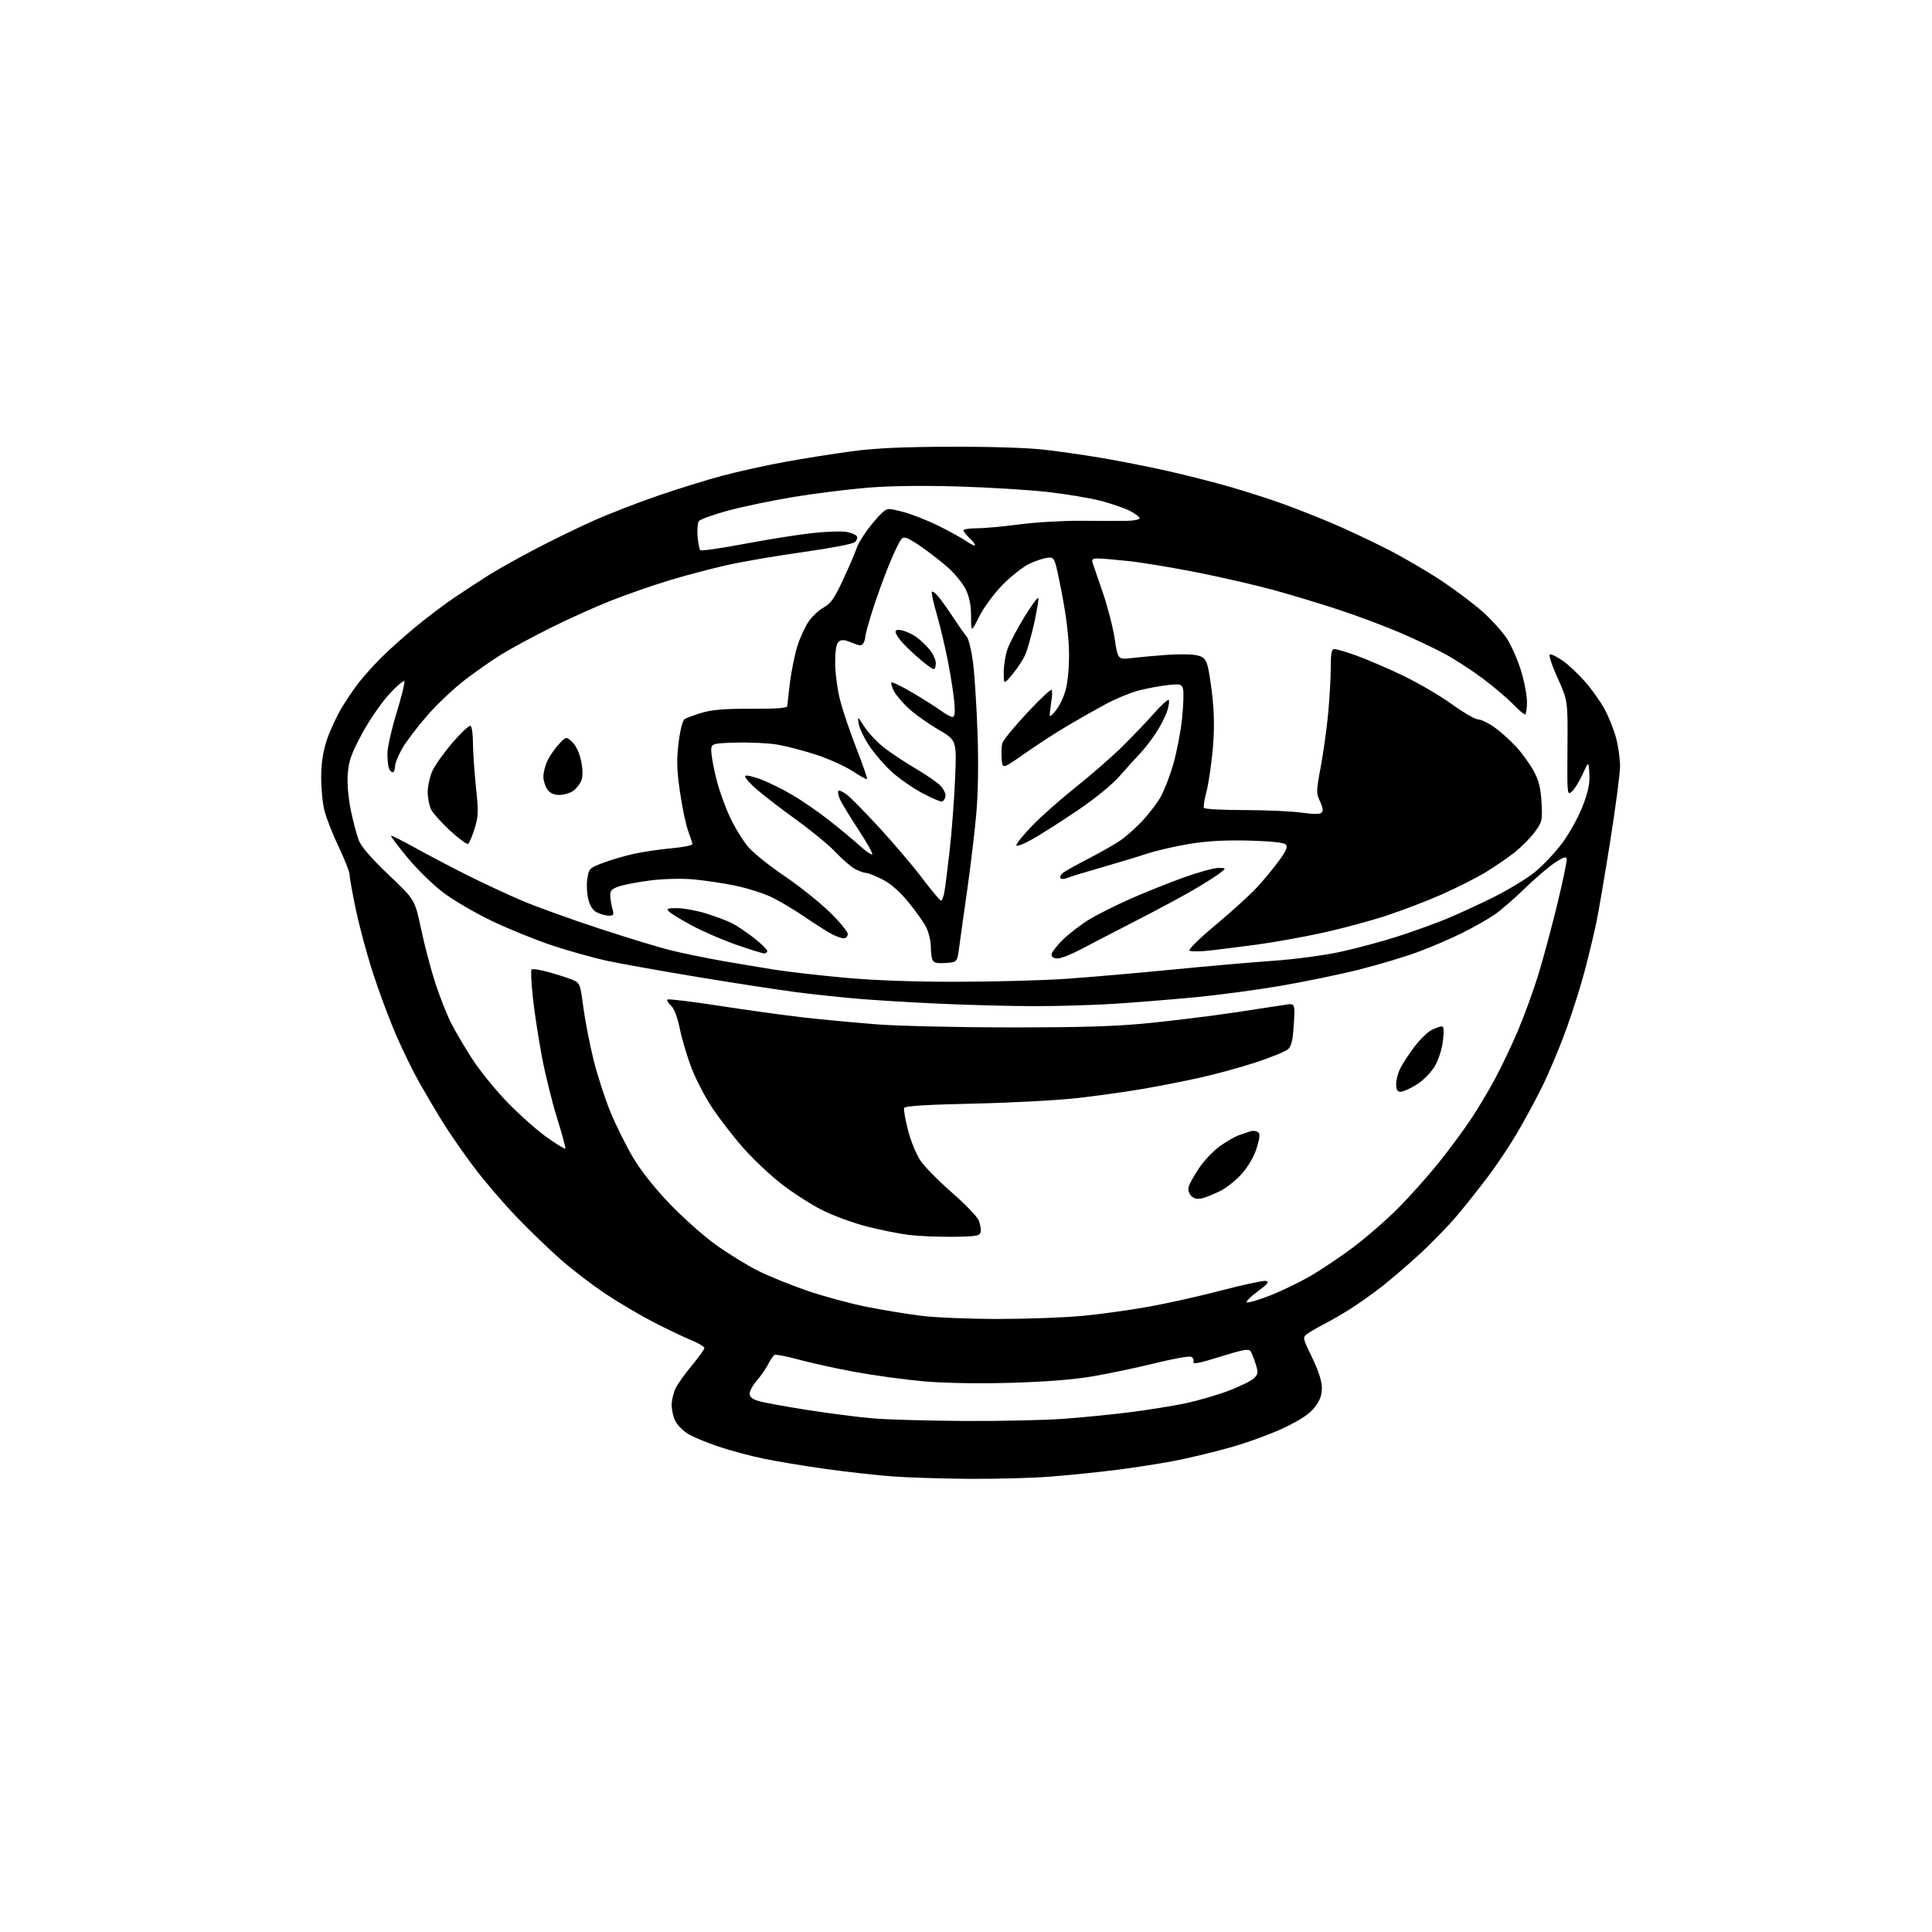 <?xml version="1.0" encoding="UTF-8" standalone="no"?>
<svg 
  version="1.1" 
  xmlns="http://www.w3.org/2000/svg" 
  xmlns:xlink="http://www.w3.org/1999/xlink" 
  xmlns:svg="http://www.w3.org/2000/svg"
  xmlns:rdf="http://www.w3.org/1999/02/22-rdf-syntax-ns#"
  xmlns:cc="http://creativecommons.org/ns#"
  xmlns:dc="http://purl.org/dc/elements/1.1/"
  viewBox="0 0 768 768"
  width="768"
  height="768"
>
<style>svg {background-color: white; }</style>"
<path stroke="none" fill="black" fill-rule="evenodd" d="M385.10,587.86C374.32,587.78 360.55,587.34 354.50,586.88C348.45,586.42 336.75,585.11 328.50,583.97C320.25,582.83 309.12,580.99 303.77,579.89C298.42,578.79 290.18,576.58 285.46,574.99C280.74,573.39 275.31,571.12 273.41,569.94C271.51,568.77 269.29,566.52 268.48,564.95C267.66,563.38 267.00,560.48 267.00,558.50C267.00,556.52 267.74,553.46 268.64,551.70C269.54,549.94 272.47,545.87 275.14,542.66C277.81,539.45 280.00,536.39 280.00,535.86C280.00,535.32 277.64,533.92 274.75,532.73C271.86,531.55 265.23,528.38 260.00,525.69C254.78,523.01 246.22,517.98 241.00,514.51C235.77,511.05 227.67,504.87 223.00,500.77C218.32,496.67 210.22,488.85 205.00,483.39C199.78,477.93 192.17,469.01 188.10,463.57C184.03,458.13 178.59,450.27 176.01,446.09C173.42,441.92 169.27,434.90 166.78,430.50C164.29,426.10 160.13,417.61 157.53,411.63C154.93,405.66 150.83,394.72 148.43,387.34C146.02,379.95 142.92,368.52 141.53,361.94C140.14,355.35 139.00,349.02 139.00,347.86C139.00,346.71 137.03,341.65 134.63,336.63C132.22,331.61 129.65,325.02 128.92,322.00C128.18,318.98 127.62,312.90 127.67,308.50C127.73,303.08 128.47,298.41 129.97,294.00C131.18,290.43 133.78,284.80 135.75,281.50C137.71,278.20 140.93,273.48 142.90,271.00C144.87,268.52 148.74,264.23 151.49,261.47C154.25,258.70 160.32,253.25 165.00,249.37C169.68,245.48 176.88,240.05 181.00,237.29C185.12,234.53 191.18,230.59 194.45,228.52C197.72,226.46 205.82,221.92 212.45,218.44C219.08,214.96 229.45,209.89 235.50,207.18C241.55,204.46 253.05,199.98 261.05,197.22C269.05,194.46 280.75,190.82 287.05,189.14C293.35,187.45 304.57,184.97 312.00,183.62C319.43,182.26 331.35,180.37 338.50,179.41C347.92,178.14 358.80,177.64 378.00,177.58C393.96,177.53 408.88,178.02 415.50,178.80C421.55,179.51 431.90,181.01 438.50,182.14C445.10,183.26 456.57,185.53 464.00,187.19C471.43,188.85 482.76,191.74 489.19,193.60C495.62,195.47 505.07,198.51 510.19,200.37C515.31,202.22 524.00,205.65 529.50,207.98C535.00,210.31 544.75,214.88 551.16,218.14C557.57,221.40 567.47,227.17 573.16,230.96C578.85,234.75 586.27,240.36 589.65,243.42C593.04,246.49 597.21,251.11 598.92,253.70C600.64,256.29 603.16,261.94 604.52,266.25C605.88,270.57 607.00,276.33 607.00,279.05C607.00,281.77 606.64,284.00 606.20,284.00C605.76,284.00 603.63,282.16 601.45,279.91C599.28,277.67 594.07,273.23 589.87,270.05C585.67,266.87 578.92,262.45 574.87,260.23C570.82,258.00 562.55,254.07 556.50,251.48C550.45,248.90 539.65,244.85 532.50,242.48C525.35,240.12 513.65,236.57 506.50,234.61C499.35,232.64 485.62,229.48 476.00,227.57C466.38,225.66 454.13,223.63 448.79,223.05C443.45,222.47 437.88,222.00 436.42,222.00C434.34,222.00 433.89,222.38 434.33,223.75C434.64,224.71 436.46,230.00 438.36,235.50C440.26,241.00 442.40,249.27 443.10,253.87C444.38,262.24 444.38,262.24 449.94,261.58C453.00,261.22 459.16,260.65 463.63,260.33C468.10,260.00 473.36,260.03 475.31,260.40C478.18,260.94 479.07,261.69 479.92,264.28C480.50,266.05 481.45,272.07 482.02,277.66C482.73,284.67 482.73,291.17 482.02,298.66C481.45,304.62 480.33,311.94 479.54,314.92C478.74,317.90 478.32,320.71 478.60,321.17C478.89,321.63 486.18,322.01 494.81,322.02C503.44,322.03 513.62,322.49 517.43,323.04C522.09,323.71 524.69,323.71 525.37,323.03C526.05,322.35 525.84,320.89 524.73,318.56C523.18,315.32 523.20,314.46 525.02,304.80C526.08,299.14 527.41,289.55 527.97,283.50C528.54,277.45 529.00,269.24 529.00,265.25C529.00,259.61 529.32,258.00 530.44,258.00C531.23,258.00 535.17,259.17 539.19,260.61C543.21,262.05 551.45,265.58 557.50,268.46C563.55,271.35 572.33,276.47 577.00,279.84C581.67,283.22 586.44,285.99 587.60,285.99C588.75,286.00 591.68,287.41 594.10,289.14C596.52,290.87 600.39,294.34 602.71,296.86C605.03,299.38 608.14,303.69 609.64,306.43C611.72,310.25 612.45,313.19 612.78,318.96C613.17,326.11 613.04,326.72 610.12,330.71C608.43,333.02 604.73,336.75 601.89,338.99C599.05,341.23 593.69,344.88 589.97,347.09C586.26,349.29 578.55,353.16 572.86,355.67C567.16,358.18 557.33,361.94 551.00,364.02C544.67,366.10 533.20,369.18 525.50,370.86C517.80,372.54 506.10,374.63 499.50,375.51C492.90,376.39 484.46,377.45 480.75,377.87C477.04,378.28 473.50,378.31 472.89,377.93C472.23,377.52 476.40,373.38 483.14,367.76C489.39,362.54 496.76,355.85 499.52,352.89C502.28,349.92 506.28,345.11 508.40,342.18C511.38,338.09 512.00,336.60 511.08,335.68C510.33,334.93 505.02,334.37 496.39,334.15C486.95,333.91 479.80,334.31 472.69,335.48C467.08,336.41 459.35,338.21 455.50,339.49C451.65,340.76 443.55,343.21 437.50,344.94C431.45,346.66 425.50,348.48 424.29,348.99C423.07,349.51 421.84,349.54 421.55,349.08C421.26,348.61 421.67,347.69 422.46,347.04C423.25,346.38 427.81,343.83 432.60,341.36C437.39,338.90 443.15,335.61 445.41,334.06C447.66,332.51 451.56,329.05 454.07,326.36C456.58,323.67 459.82,319.45 461.26,316.99C462.70,314.52 465.01,308.57 466.40,303.77C467.79,298.97 469.36,290.79 469.89,285.60C470.42,280.41 470.60,275.17 470.28,273.95C469.74,271.91 469.28,271.79 464.10,272.35C461.02,272.68 455.83,273.65 452.57,274.51C449.31,275.37 443.46,277.78 439.57,279.88C435.68,281.97 428.77,285.89 424.21,288.59C419.65,291.29 412.00,296.25 407.21,299.62C398.50,305.74 398.50,305.74 398.18,301.70C398.01,299.48 398.11,296.69 398.41,295.50C398.71,294.31 403.24,288.77 408.48,283.18C413.71,277.59 418.05,273.58 418.12,274.26C418.18,274.94 418.24,275.73 418.25,276.00C418.25,276.27 417.97,278.52 417.63,281.00C417.00,285.50 417.00,285.50 419.47,282.73C420.82,281.21 422.62,277.64 423.47,274.80C424.39,271.68 424.99,265.86 424.96,260.07C424.94,253.82 423.95,245.47 422.12,236.00C419.30,221.50 419.30,221.50 416.57,221.70C415.07,221.81 411.74,222.90 409.17,224.13C406.60,225.35 401.78,229.15 398.45,232.57C395.07,236.03 390.99,241.59 389.22,245.14C386.04,251.50 386.04,251.50 386.02,245.07C386.01,240.62 385.36,237.30 383.91,234.31C382.76,231.94 379.50,227.95 376.66,225.45C373.82,222.94 368.83,219.10 365.58,216.91C360.74,213.65 359.42,213.16 358.37,214.21C357.67,214.92 355.44,219.55 353.41,224.50C351.39,229.45 348.45,237.55 346.88,242.50C345.31,247.45 344.01,252.18 344.00,253.00C343.98,253.82 343.61,255.07 343.16,255.77C342.52,256.79 341.59,256.73 338.59,255.47C335.68,254.26 334.50,254.17 333.41,255.07C332.43,255.88 332.00,258.47 332.00,263.46C332.00,267.43 332.87,274.09 333.94,278.26C335.00,282.43 337.94,291.11 340.46,297.56C342.98,304.01 344.87,309.46 344.66,309.68C344.44,309.89 341.87,308.48 338.93,306.55C335.99,304.61 329.52,301.69 324.54,300.05C319.57,298.42 312.57,296.59 309.00,295.99C305.43,295.39 298.00,295.04 292.50,295.20C282.50,295.50 282.50,295.50 282.81,299.50C282.98,301.70 284.02,306.88 285.12,311.00C286.22,315.12 288.63,321.65 290.49,325.50C292.34,329.35 295.50,334.42 297.51,336.76C299.52,339.10 305.97,344.26 311.83,348.23C317.70,352.21 325.76,358.63 329.75,362.51C333.74,366.39 337.00,370.34 337.00,371.28C337.00,372.23 336.30,373.00 335.45,373.00C334.60,373.00 332.46,372.26 330.70,371.35C328.94,370.44 324.08,367.35 319.90,364.49C315.72,361.63 309.68,358.05 306.47,356.53C303.26,355.01 296.77,352.98 292.04,352.01C287.32,351.04 279.86,349.94 275.47,349.55C270.98,349.16 263.68,349.34 258.74,349.96C253.92,350.56 248.29,351.62 246.24,352.30C243.21,353.30 242.52,354.01 242.59,356.02C242.64,357.38 243.03,359.74 243.45,361.25C244.11,363.61 243.92,364.00 242.16,364.00C241.02,364.00 238.95,363.48 237.54,362.84C235.81,362.05 234.64,360.39 233.91,357.66C233.31,355.45 233.11,351.72 233.47,349.37C234.08,345.26 234.32,345.03 239.80,342.97C242.94,341.80 248.43,340.19 252.00,339.40C255.57,338.61 262.32,337.62 267.00,337.20C271.68,336.78 275.40,336.00 275.28,335.47C275.15,334.94 274.33,332.48 273.45,330.01C272.56,327.53 271.14,320.63 270.28,314.67C269.03,306.06 268.92,302.06 269.75,295.29C270.36,290.20 271.33,286.40 272.14,285.87C272.89,285.38 275.98,284.24 279.00,283.33C283.06,282.11 288.23,281.69 298.75,281.74C309.04,281.78 313.00,281.47 313.00,280.62C313.00,279.98 313.47,275.74 314.03,271.21C314.60,266.67 315.92,260.23 316.95,256.90C317.99,253.57 320.02,249.13 321.46,247.05C322.91,244.97 325.62,242.44 327.49,241.43C330.25,239.95 331.74,237.78 335.32,230.05C337.75,224.80 340.08,219.38 340.49,218.00C340.91,216.62 342.73,213.47 344.54,211.00C346.34,208.53 348.93,205.46 350.29,204.19C352.74,201.90 352.79,201.89 359.04,203.51C362.49,204.40 368.96,206.96 373.41,209.19C377.86,211.42 382.76,214.14 384.31,215.23C385.85,216.33 387.31,217.02 387.55,216.78C387.79,216.54 386.87,215.29 385.50,214.00C384.12,212.71 383.00,211.28 383.00,210.83C383.00,210.37 385.39,210.00 388.31,210.00C391.24,210.00 398.77,209.31 405.06,208.47C411.35,207.63 422.35,206.98 429.50,207.02C436.65,207.07 444.86,207.08 447.75,207.05C450.64,207.02 453.00,206.56 453.00,206.02C453.00,205.48 451.25,204.15 449.11,203.06C446.97,201.96 441.68,200.16 437.36,199.04C433.04,197.93 423.43,196.34 416.00,195.52C408.57,194.70 392.60,193.73 380.50,193.37C366.45,192.96 353.44,193.15 344.50,193.90C336.80,194.55 323.74,196.19 315.49,197.54C307.23,198.90 295.58,201.32 289.59,202.93C283.61,204.54 278.31,206.45 277.81,207.17C277.32,207.90 277.09,210.65 277.31,213.27C277.53,215.90 278.01,218.34 278.38,218.71C278.74,219.08 286.57,217.96 295.77,216.22C304.97,214.48 317.12,212.55 322.77,211.92C328.42,211.30 334.59,211.08 336.48,211.43C338.38,211.79 340.22,212.55 340.58,213.13C340.94,213.72 340.62,214.77 339.87,215.48C339.11,216.20 330.08,217.94 319.50,219.42C309.05,220.87 295.37,223.21 289.10,224.62C282.83,226.02 272.48,228.75 266.10,230.68C259.72,232.61 249.32,236.23 243.00,238.72C236.68,241.21 225.68,246.16 218.58,249.72C211.47,253.28 202.69,258.03 199.08,260.29C195.46,262.54 189.00,267.06 184.72,270.34C180.45,273.61 173.76,279.94 169.87,284.40C165.98,288.85 161.50,294.75 159.91,297.50C158.32,300.25 157.01,303.51 157.01,304.75C157.00,305.99 156.60,307.00 156.11,307.00C155.62,307.00 154.94,306.29 154.61,305.42C154.27,304.55 154.00,301.91 154.00,299.56C154.00,297.21 155.61,290.03 157.57,283.61C159.54,277.19 160.98,271.45 160.78,270.85C160.59,270.26 157.89,272.51 154.80,275.85C151.71,279.19 146.83,286.26 143.97,291.56C139.73,299.40 138.66,302.37 138.25,307.44C137.94,311.28 138.40,316.84 139.43,321.95C140.35,326.50 141.81,331.98 142.67,334.13C143.69,336.68 147.83,341.44 154.58,347.84C164.93,357.65 164.93,357.65 167.41,369.38C168.78,375.83 171.30,385.44 173.03,390.74C174.75,396.03 177.53,403.10 179.20,406.43C180.87,409.77 184.72,416.32 187.75,421.00C190.78,425.68 197.14,433.49 201.88,438.37C206.62,443.24 213.61,449.43 217.41,452.12C221.21,454.81 224.50,456.83 224.72,456.61C224.94,456.39 223.52,451.10 221.56,444.85C219.60,438.61 216.87,427.65 215.50,420.50C214.13,413.35 212.49,402.66 211.84,396.75C211.20,390.83 210.96,385.71 211.31,385.36C211.66,385.01 214.77,385.51 218.22,386.47C221.68,387.43 225.88,388.78 227.56,389.48C230.52,390.70 230.66,391.04 231.87,400.30C232.56,405.56 234.38,414.96 235.92,421.18C237.46,427.41 240.49,436.77 242.64,442.00C244.80,447.23 248.80,455.30 251.53,459.94C254.68,465.29 260.07,472.11 266.23,478.54C271.59,484.13 279.91,491.51 284.73,494.95C289.55,498.39 296.95,502.94 301.16,505.07C305.37,507.19 314.13,510.76 320.63,513.00C327.14,515.25 337.87,518.16 344.48,519.48C351.09,520.80 361.00,522.42 366.50,523.09C372.00,523.76 385.73,524.31 397.00,524.31C408.27,524.30 423.35,523.75 430.50,523.06C437.65,522.38 449.57,520.72 457.00,519.37C464.43,518.03 477.39,515.11 485.82,512.90C494.25,510.69 502.04,509.02 503.14,509.19C504.74,509.44 504.10,510.27 499.85,513.43C496.95,515.59 495.07,517.52 495.69,517.73C496.30,517.93 500.33,516.74 504.65,515.07C508.97,513.40 516.05,510.01 520.39,507.54C524.72,505.06 532.60,499.80 537.89,495.84C543.17,491.88 551.33,484.77 556.00,480.05C560.67,475.33 567.91,467.20 572.08,461.99C576.24,456.77 581.90,449.12 584.65,445.00C587.39,440.88 591.70,433.68 594.22,429.00C596.74,424.32 600.84,415.72 603.33,409.88C605.81,404.04 609.43,394.14 611.37,387.88C613.31,381.62 616.74,368.91 619.00,359.63C621.25,350.36 622.97,342.15 622.80,341.38C622.58,340.37 621.32,340.79 618.04,342.96C615.59,344.59 610.19,349.22 606.04,353.26C601.89,357.29 596.48,361.97 594.00,363.66C591.52,365.35 585.90,368.54 581.50,370.74C577.10,372.95 569.22,376.35 563.99,378.30C558.76,380.26 548.11,383.46 540.34,385.41C532.56,387.37 518.39,390.30 508.85,391.92C499.31,393.55 484.07,395.58 475.00,396.44C465.93,397.30 451.75,398.45 443.50,398.99C435.25,399.53 420.85,399.97 411.50,399.96C402.15,399.96 385.05,399.52 373.50,398.99C361.95,398.46 347.10,397.56 340.50,396.98C333.90,396.41 323.10,395.25 316.50,394.40C309.90,393.55 292.56,390.89 277.96,388.48C263.36,386.07 246.93,383.13 241.46,381.96C235.98,380.78 226.10,378.02 219.50,375.83C212.90,373.63 202.10,369.25 195.50,366.09C188.90,362.92 180.24,357.87 176.25,354.85C172.27,351.84 165.87,345.60 162.04,340.98C158.21,336.36 155.24,332.43 155.43,332.23C155.63,332.04 160.00,334.22 165.14,337.08C170.29,339.94 179.68,344.87 186.00,348.02C192.32,351.18 202.00,355.69 207.50,358.03C213.00,360.37 226.72,365.33 238.00,369.04C249.28,372.74 262.32,376.72 267.00,377.86C271.68,379.00 280.90,380.88 287.50,382.04C294.10,383.19 303.55,384.77 308.50,385.55C313.45,386.33 325.60,387.72 335.50,388.63C347.21,389.72 362.93,390.29 380.50,390.27C395.35,390.25 414.93,389.72 424.00,389.08C433.07,388.45 451.75,386.83 465.50,385.48C479.25,384.13 497.48,382.54 506.00,381.94C514.77,381.33 526.49,379.76 533.00,378.34C539.33,376.95 549.45,374.23 555.50,372.29C561.55,370.35 570.33,367.18 575.00,365.26C579.67,363.33 588.24,359.38 594.04,356.48C599.83,353.57 607.10,349.14 610.19,346.62C613.28,344.11 618.10,339.00 620.90,335.28C623.71,331.55 627.38,324.97 629.05,320.66C631.34,314.76 632.02,311.53 631.80,307.66C631.50,302.50 631.50,302.50 629.16,307.68C627.87,310.53 625.94,313.65 624.88,314.61C622.97,316.34 622.95,316.09 623.09,297.43C623.24,278.50 623.24,278.50 619.16,269.50C616.92,264.55 615.54,260.34 616.10,260.15C616.65,259.96 618.92,261.06 621.14,262.60C623.37,264.14 627.39,267.90 630.07,270.95C632.76,274.00 636.30,279.01 637.95,282.08C639.59,285.15 641.63,290.31 642.47,293.54C643.31,296.77 644.00,301.74 644.00,304.58C644.00,307.42 642.22,320.94 640.05,334.62C637.88,348.30 635.39,362.88 634.52,367.00C633.65,371.12 631.65,379.45 630.07,385.50C628.49,391.55 625.08,402.35 622.49,409.50C619.89,416.65 615.52,427.00 612.77,432.50C610.03,438.00 605.50,446.32 602.72,451.00C599.94,455.68 594.97,463.10 591.67,467.50C588.37,471.90 582.84,478.88 579.37,483.00C575.91,487.12 569.12,494.13 564.29,498.56C559.46,502.99 552.58,508.89 549.00,511.66C545.42,514.43 539.93,518.33 536.78,520.32C533.64,522.30 528.91,525.04 526.28,526.39C523.65,527.74 520.65,529.48 519.60,530.26C517.77,531.64 517.84,531.96 521.56,539.59C524.05,544.70 525.43,548.95 525.46,551.58C525.49,554.55 524.74,556.65 522.70,559.33C520.72,561.92 517.18,564.32 510.70,567.45C505.64,569.89 495.88,573.47 489.00,575.40C482.12,577.33 471.77,579.80 466.00,580.88C460.23,581.96 449.88,583.55 443.00,584.41C436.12,585.26 424.70,586.42 417.60,586.98C410.51,587.54 395.89,587.94 385.10,587.86zM383.50,564.86C397.80,564.93 415.57,564.54 423.00,563.99C430.43,563.43 442.12,562.27 449.00,561.40C455.88,560.54 465.64,558.98 470.69,557.95C475.75,556.91 483.62,554.65 488.19,552.92C492.76,551.18 497.37,548.94 498.42,547.93C500.12,546.31 500.21,545.65 499.18,542.30C498.53,540.21 497.61,537.89 497.13,537.15C496.43,536.06 494.14,536.46 485.06,539.31C476.80,541.89 474.00,542.43 474.41,541.37C474.72,540.57 474.27,539.66 473.42,539.33C472.56,539.00 466.00,540.19 458.83,541.97C451.66,543.74 440.55,546.08 434.15,547.16C426.54,548.44 415.21,549.32 401.50,549.70C388.44,550.06 375.40,549.82 367.00,549.08C359.57,548.42 347.43,546.76 340.00,545.40C332.57,544.03 322.50,541.82 317.61,540.49C312.71,539.15 308.32,538.30 307.85,538.59C307.37,538.89 306.25,540.56 305.35,542.31C304.46,544.07 302.44,546.98 300.86,548.78C299.29,550.59 298.00,552.93 298.00,553.99C298.00,555.35 299.09,556.22 301.75,556.98C303.81,557.58 312.48,559.16 321.00,560.50C329.52,561.84 341.23,563.34 347.00,563.83C352.77,564.32 369.20,564.78 383.50,564.86zM378.99,491.64C373.22,491.71 365.35,491.39 361.50,490.93C357.65,490.46 350.10,488.96 344.73,487.59C339.36,486.23 331.33,483.29 326.89,481.07C322.45,478.84 315.04,474.08 310.43,470.47C305.81,466.87 298.83,460.22 294.92,455.71C291.01,451.19 285.59,444.14 282.89,440.02C280.18,435.91 276.59,428.95 274.89,424.56C273.20,420.17 271.11,413.18 270.26,409.04C269.27,404.25 267.98,400.85 266.71,399.72C265.61,398.75 264.99,397.68 265.33,397.34C265.66,397.00 275.06,398.14 286.22,399.87C297.37,401.59 312.35,403.66 319.50,404.46C326.65,405.27 339.48,406.48 348.00,407.16C356.56,407.84 380.51,408.40 401.50,408.41C430.52,408.42 443.64,408.01 457.00,406.66C466.62,405.70 481.70,403.83 490.50,402.52C499.30,401.20 508.37,399.82 510.66,399.45C514.83,398.77 514.83,398.77 514.31,407.14C513.92,413.55 513.37,415.87 511.97,417.11C510.96,417.99 505.27,420.32 499.32,422.28C493.37,424.24 483.31,426.99 476.98,428.40C470.64,429.81 460.29,431.84 453.98,432.91C447.66,433.99 436.20,435.60 428.50,436.48C420.80,437.37 402.20,438.37 387.16,438.70C368.44,439.11 359.69,439.65 359.39,440.42C359.16,441.03 359.86,445.02 360.95,449.29C362.06,453.64 364.27,458.98 365.98,461.48C367.67,463.92 373.29,469.62 378.47,474.13C383.65,478.64 388.41,483.58 389.04,485.09C389.66,486.60 390.02,488.66 389.83,489.67C389.52,491.29 388.29,491.52 378.99,491.64zM477.82,476.36C476.01,476.79 474.63,476.48 473.54,475.40C472.54,474.40 472.17,472.98 472.55,471.64C472.89,470.47 474.77,467.13 476.71,464.24C478.66,461.35 482.34,457.49 484.88,455.66C487.42,453.83 490.85,451.86 492.50,451.26C494.15,450.67 496.22,449.96 497.09,449.69C497.97,449.41 499.25,449.54 499.95,449.97C500.96,450.59 500.89,451.84 499.63,456.13C498.66,459.40 496.42,463.37 493.91,466.29C491.64,468.92 487.69,472.12 485.14,473.40C482.59,474.67 479.30,476.00 477.82,476.36zM556.80,434.00C555.46,434.00 555.00,433.22 555.00,430.95C555.00,429.27 555.73,426.46 556.62,424.70C557.51,422.94 559.99,419.14 562.14,416.26C564.29,413.39 567.36,410.35 568.97,409.51C570.58,408.68 572.43,408.00 573.09,408.00C573.94,408.00 574.09,409.59 573.60,413.72C573.22,417.00 571.84,421.30 570.38,423.80C568.92,426.28 565.84,429.41 563.22,431.08C560.68,432.68 557.80,434.00 556.80,434.00zM375.88,382.80C372.34,383.03 371.11,382.72 370.63,381.47C370.28,380.57 370.00,378.15 370.00,376.10C370.00,374.04 369.21,370.73 368.24,368.74C367.28,366.76 364.04,362.17 361.05,358.56C357.46,354.22 353.91,351.14 350.61,349.49C347.86,348.12 345.00,347.00 344.25,347.00C343.51,347.00 341.59,346.32 339.98,345.49C338.38,344.66 334.91,341.68 332.28,338.87C329.66,336.06 322.55,330.20 316.50,325.85C310.45,321.50 303.26,315.96 300.51,313.54C297.77,311.12 295.85,308.82 296.24,308.42C296.64,308.03 299.47,308.67 302.53,309.84C305.59,311.01 311.21,313.79 315.01,316.01C318.81,318.23 325.43,322.81 329.71,326.18C334.00,329.56 339.45,334.09 341.83,336.25C344.21,338.41 346.41,339.92 346.72,339.61C347.04,339.30 344.56,334.87 341.21,329.77C337.87,324.67 334.58,319.26 333.90,317.75C333.23,316.23 332.95,314.72 333.28,314.38C333.62,314.05 335.16,314.75 336.70,315.94C338.24,317.13 344.14,323.14 349.81,329.30C355.48,335.46 363.09,344.44 366.72,349.25C370.36,354.06 373.66,358.00 374.05,358.00C374.45,358.00 375.05,356.54 375.38,354.75C375.71,352.96 376.67,345.43 377.51,338.00C378.35,330.57 379.32,317.70 379.67,309.38C380.30,294.26 380.30,294.26 372.96,289.98C368.92,287.62 363.64,283.87 361.23,281.65C358.82,279.42 356.17,276.30 355.35,274.71C354.53,273.12 354.09,271.58 354.38,271.29C354.67,270.99 358.42,272.82 362.70,275.33C366.99,277.85 372.05,281.05 373.94,282.45C375.84,283.85 377.94,285.00 378.62,285.00C379.51,285.00 379.72,283.41 379.37,279.25C379.10,276.09 377.96,268.78 376.84,263.02C375.72,257.25 373.71,248.76 372.37,244.14C371.03,239.52 370.16,235.51 370.44,235.23C370.72,234.95 371.86,235.79 372.98,237.11C374.09,238.42 376.78,242.20 378.95,245.50C381.12,248.80 383.53,252.22 384.30,253.10C385.07,253.98 386.20,258.70 386.82,263.60C387.43,268.49 388.23,281.05 388.59,291.50C389.00,303.34 388.81,315.40 388.09,323.50C387.46,330.65 385.85,344.15 384.52,353.50C383.18,362.85 381.73,373.20 381.30,376.50C380.50,382.50 380.50,382.50 375.88,382.80zM420.42,381.00C418.91,381.00 418.00,380.42 418.00,379.46C418.00,378.62 420.05,375.94 422.55,373.51C425.05,371.08 429.75,367.48 432.99,365.50C436.24,363.53 443.53,359.87 449.20,357.36C454.86,354.85 464.36,351.05 470.30,348.90C476.23,346.76 482.53,345.01 484.30,345.02C487.50,345.04 487.50,345.04 485.00,347.03C483.62,348.12 478.90,351.12 474.50,353.69C470.10,356.27 459.75,361.83 451.50,366.05C443.25,370.28 433.43,375.37 429.67,377.37C425.91,379.36 421.75,381.00 420.42,381.00zM303.75,378.99C303.06,378.98 298.10,377.44 292.73,375.57C287.36,373.69 279.49,370.29 275.23,368.01C270.98,365.73 266.84,363.22 266.04,362.43C264.76,361.19 265.17,361.00 269.18,361.00C271.72,361.00 276.87,361.95 280.64,363.11C284.42,364.27 289.11,366.04 291.07,367.04C293.03,368.04 296.97,370.70 299.82,372.95C302.67,375.20 305.00,377.49 305.00,378.02C305.00,378.56 304.44,379.00 303.75,378.99zM410.25,333.67C406.79,335.61 404.00,336.65 404.00,336.00C404.00,335.35 406.81,331.89 410.25,328.30C413.69,324.71 421.45,317.84 427.50,313.02C433.55,308.21 441.88,300.95 446.00,296.89C450.12,292.82 455.86,286.83 458.74,283.57C461.62,280.31 464.25,277.92 464.59,278.26C464.92,278.59 464.64,280.58 463.96,282.68C463.28,284.78 461.24,288.75 459.43,291.50C457.61,294.25 454.82,297.85 453.21,299.50C451.61,301.15 448.00,305.14 445.19,308.36C442.07,311.93 435.49,317.32 428.29,322.19C421.81,326.58 413.69,331.74 410.25,333.67zM186.07,335.45C185.61,335.74 182.44,333.42 179.04,330.30C175.64,327.18 172.21,323.38 171.43,321.86C170.64,320.34 170.01,317.16 170.02,314.80C170.03,312.43 170.88,308.66 171.90,306.42C172.91,304.18 176.53,299.11 179.94,295.15C183.34,291.20 186.55,288.22 187.06,288.54C187.58,288.86 188.00,291.85 188.00,295.20C188.00,298.54 188.53,306.39 189.18,312.63C190.24,322.73 190.18,324.60 188.64,329.46C187.70,332.47 186.54,335.17 186.07,335.45zM374.50,318.64C373.95,318.80 370.40,317.28 366.61,315.26C362.81,313.24 357.34,309.42 354.43,306.77C351.53,304.11 347.54,299.51 345.57,296.53C343.59,293.56 341.70,289.63 341.37,287.81C340.78,284.55 340.81,284.57 343.80,289.16C345.47,291.72 349.24,295.59 352.17,297.77C355.10,299.95 360.69,303.60 364.60,305.89C368.50,308.18 372.70,311.12 373.94,312.43C375.17,313.75 376.03,315.61 375.84,316.58C375.65,317.54 375.05,318.47 374.50,318.64zM222.33,316.00C220.14,316.00 218.62,315.29 217.56,313.78C216.70,312.56 216.00,310.26 216.00,308.68C216.00,307.10 216.73,304.26 217.63,302.37C218.53,300.48 220.57,297.53 222.16,295.82C225.07,292.72 225.07,292.72 227.49,294.99C228.97,296.38 230.33,299.29 230.99,302.47C231.71,305.92 231.75,308.54 231.10,310.24C230.56,311.65 229.10,313.52 227.84,314.40C226.58,315.28 224.11,316.00 222.33,316.00zM402.55,267.94C399.00,272.19 399.00,272.19 399.00,267.22C399.00,264.49 399.68,260.34 400.50,258.00C401.33,255.66 404.35,249.92 407.21,245.25C410.08,240.58 412.57,237.20 412.75,237.74C412.93,238.29 412.19,242.73 411.12,247.61C410.04,252.50 408.47,258.12 407.63,260.09C406.79,262.07 404.51,265.60 402.55,267.94zM371.18,266.00C370.73,266.00 368.37,264.32 365.93,262.27C363.49,260.22 360.27,257.18 358.77,255.52C357.26,253.86 356.02,251.93 356.02,251.23C356.00,250.35 356.84,250.17 358.75,250.63C360.26,250.99 362.70,252.13 364.17,253.16C365.64,254.18 368.00,256.40 369.42,258.09C370.84,259.77 372.00,262.24 372.00,263.58C372.00,264.91 371.63,266.00 371.18,266.00z" />

</svg>